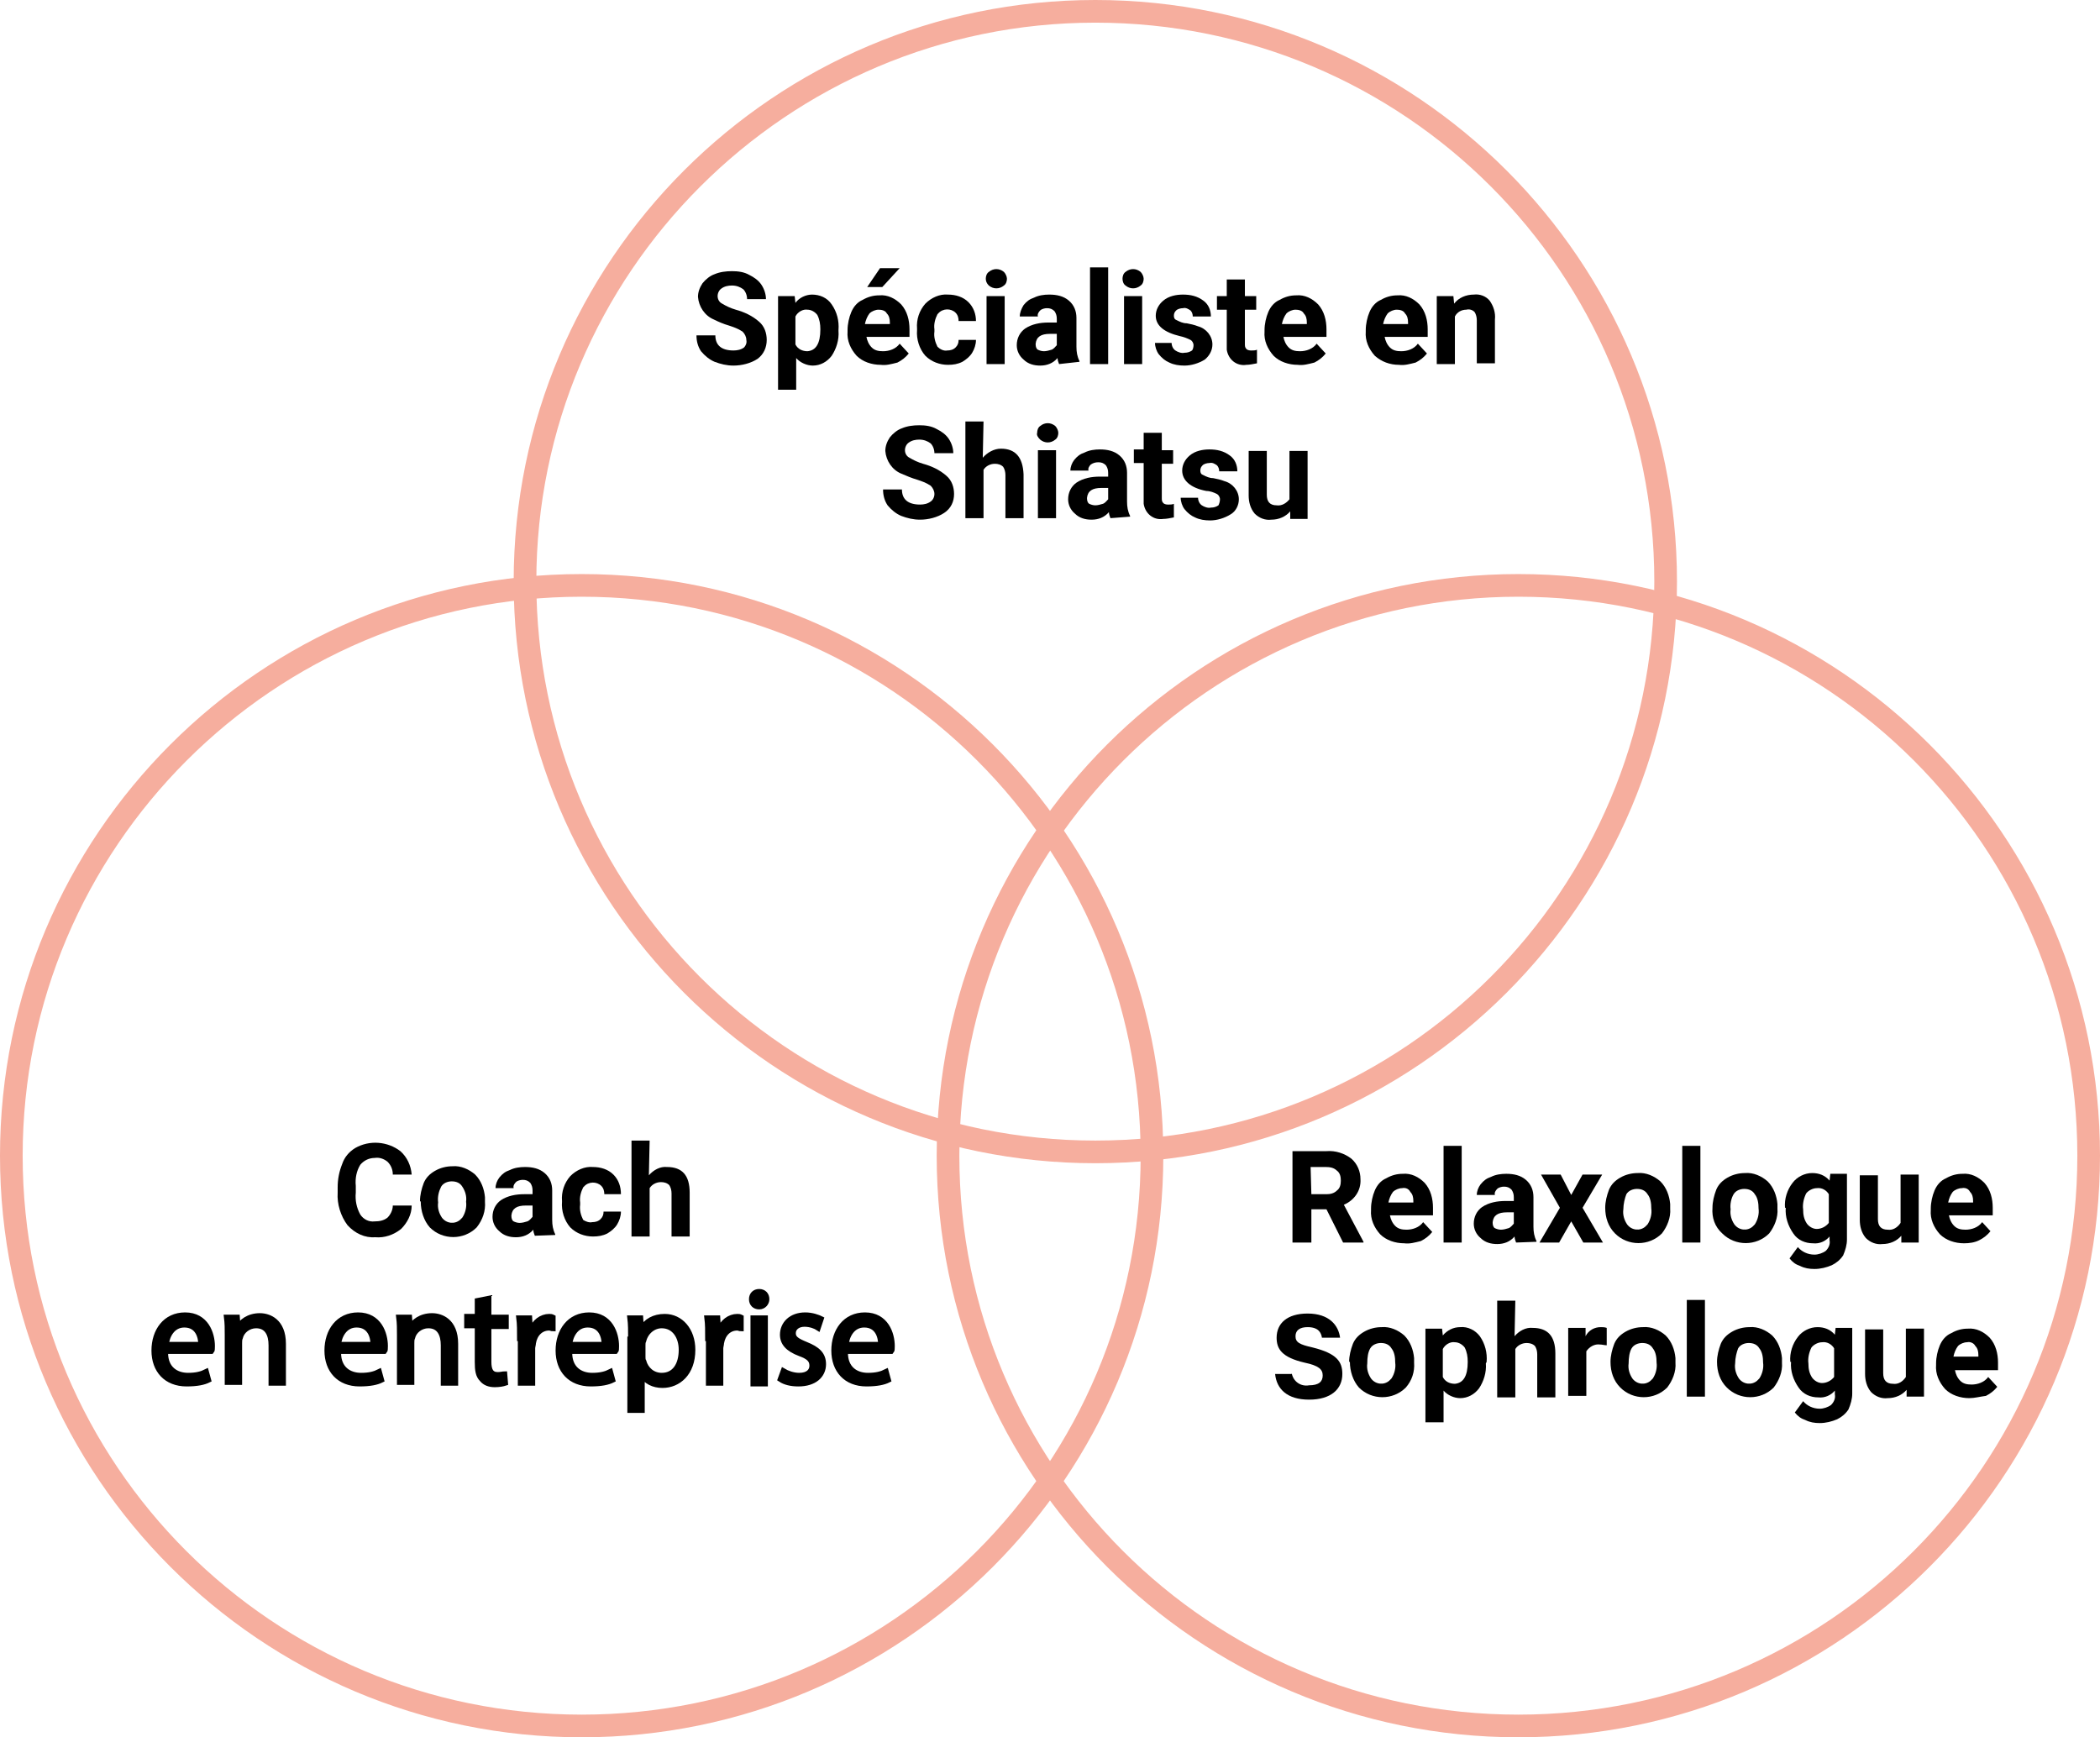 <?xml version="1.0" encoding="utf-8"?>
<!-- Generator: Adobe Illustrator 24.1.1, SVG Export Plug-In . SVG Version: 6.00 Build 0)  -->
<svg version="1.1" id="Calque_1" xmlns="http://www.w3.org/2000/svg" xmlns:xlink="http://www.w3.org/1999/xlink" x="0px" y="0px"
	 viewBox="0 0 278 230" style="enable-background:new 0 0 278 230;" xml:space="preserve">
<style type="text/css">
	.st0{fill:#F6AE9E;}
	.st1{fill:none;}
	.st2{stroke:#000000;stroke-width:0.7;}
</style>
<path class="st0" d="M77,79c40.9,0,74,33.1,74,74s-33.1,74-74,74S3,193.9,3,153C3,112.2,36.2,79,77,79 M77,76c-42.5,0-77,34.5-77,77
	s34.5,77,77,77s77-34.5,77-77S119.5,76,77,76z"/>
<path d="M98.8,45c0-0.4-0.2-0.8-0.5-1.1c-0.6-0.4-1.2-0.6-1.8-0.8c-0.7-0.2-1.4-0.5-2-0.8c-1.2-0.5-2-1.7-2.1-3
	c0-0.6,0.2-1.2,0.6-1.8c0.4-0.5,1-1,1.6-1.2c0.7-0.3,1.5-0.4,2.3-0.4c0.8,0,1.6,0.1,2.3,0.5c0.6,0.3,1.2,0.7,1.6,1.3
	c0.4,0.6,0.6,1.3,0.6,1.9h-2.5c0-0.5-0.2-1-0.5-1.3c-0.4-0.3-0.9-0.5-1.5-0.5c-0.5,0-1,0.1-1.4,0.4c-0.3,0.2-0.5,0.6-0.5,1
	c0,0.4,0.2,0.8,0.6,1c0.5,0.3,1.1,0.6,1.8,0.8c1.1,0.3,2.2,0.8,3.1,1.6c0.7,0.6,1,1.5,1,2.4c0,1-0.4,1.9-1.2,2.5
	c-0.9,0.6-2.1,0.9-3.2,0.9c-0.9,0-1.7-0.2-2.5-0.5c-0.7-0.3-1.3-0.8-1.8-1.4c-0.4-0.6-0.6-1.3-0.6-2.1h2.5c0,1.3,0.8,2,2.4,2
	c0.5,0,1-0.1,1.4-0.4C98.7,45.8,98.9,45.4,98.8,45z"/>
<path d="M111,43.8c0.1,1.2-0.3,2.4-0.9,3.3c-0.6,0.8-1.5,1.3-2.5,1.3c-0.8,0-1.7-0.4-2.2-1v4.2h-2.4V39.2h2.2l0.1,0.9
	c0.5-0.7,1.4-1.1,2.2-1.1c1,0,2,0.4,2.6,1.3c0.7,1,1,2.2,0.9,3.4L111,43.8L111,43.8z M108.6,43.6c0-0.7-0.1-1.3-0.4-1.9
	c-0.3-0.4-0.8-0.7-1.3-0.7c-0.6-0.1-1.3,0.3-1.6,0.9v3.7c0.3,0.6,0.9,0.9,1.6,0.9C108,46.4,108.6,45.5,108.6,43.6L108.6,43.6z"/>
<path d="M116.6,48.3c-1.2,0-2.4-0.4-3.2-1.2c-0.8-0.9-1.3-2-1.2-3.2v-0.2c0-0.8,0.2-1.7,0.5-2.4c0.3-0.7,0.8-1.3,1.5-1.6
	c0.7-0.4,1.4-0.6,2.2-0.6c1.1-0.1,2.1,0.4,2.9,1.2c0.8,0.9,1.1,2.1,1.1,3.3v1h-5.7c0.1,0.5,0.3,1,0.7,1.4c0.4,0.4,0.9,0.5,1.5,0.5
	c0.8,0,1.7-0.3,2.2-1l1.2,1.3c-0.4,0.5-0.9,0.9-1.5,1.2C118,48.2,117.3,48.4,116.6,48.3z M116.3,41c-0.4,0-0.9,0.2-1.2,0.5
	c-0.3,0.4-0.5,0.9-0.6,1.4h3.3v-0.2c0-0.5-0.1-0.9-0.4-1.2C117.2,41.1,116.7,41,116.3,41z M116.5,35.5h2.6l-2.3,2.5h-2L116.5,35.5z"
	/>
<path d="M125.4,46.4c0.4,0,0.8-0.1,1.1-0.4c0.3-0.3,0.4-0.6,0.4-1h2.3c0,0.6-0.2,1.2-0.5,1.7c-0.3,0.5-0.8,0.9-1.3,1.2
	c-0.6,0.3-1.2,0.4-1.9,0.4c-1.1,0-2.2-0.4-3-1.2c-0.8-0.9-1.2-2.2-1.1-3.4v-0.2c-0.1-1.2,0.3-2.4,1.1-3.3c0.8-0.8,1.9-1.3,3-1.2
	c1,0,2,0.3,2.7,1c0.7,0.7,1,1.6,1,2.5h-2.3c0-0.4-0.1-0.8-0.4-1.1c-0.6-0.6-1.7-0.6-2.3,0.1c0,0-0.1,0.1-0.1,0.1
	c-0.3,0.6-0.5,1.3-0.4,2v0.3c-0.1,0.7,0.1,1.4,0.4,2C124.4,46.2,124.9,46.5,125.4,46.4z"/>
<path d="M130.5,36.9c0-0.3,0.1-0.7,0.4-0.9c0.6-0.5,1.4-0.5,2,0c0.2,0.2,0.4,0.6,0.4,0.9c0,0.3-0.1,0.7-0.4,0.9
	c-0.6,0.5-1.4,0.5-2,0C130.6,37.5,130.5,37.2,130.5,36.9z M133,48.2h-2.4v-9h2.4V48.2z"/>
<path d="M140.2,48.2c-0.1-0.3-0.2-0.5-0.2-0.8c-0.6,0.7-1.4,1-2.3,1c-0.8,0-1.6-0.2-2.2-0.8c-0.6-0.5-0.9-1.2-0.9-1.9
	c0-0.9,0.4-1.7,1.1-2.2c0.9-0.6,2-0.8,3.1-0.8h1.1v-0.5c0-0.4-0.1-0.7-0.3-1c-0.3-0.3-0.6-0.4-1-0.4c-0.3,0-0.7,0.1-0.9,0.3
	c-0.2,0.2-0.4,0.5-0.3,0.8h-2.4c0-0.5,0.2-1,0.5-1.5c0.4-0.5,0.8-0.8,1.4-1c0.6-0.3,1.3-0.4,2-0.4c1,0,1.9,0.2,2.6,0.8
	c0.7,0.6,1,1.4,1,2.3v3.8c0,0.7,0.1,1.3,0.4,1.9v0.1L140.2,48.2L140.2,48.2z M138.2,46.5c0.3,0,0.7-0.1,1-0.2
	c0.3-0.1,0.5-0.4,0.7-0.6v-1.5H139c-1.2,0-1.8,0.4-1.9,1.3v0.1c0,0.3,0.1,0.6,0.3,0.7C137.6,46.4,137.9,46.5,138.2,46.5L138.2,46.5z
	"/>
<path d="M146.7,48.2h-2.4V35.4h2.4V48.2z"/>
<path d="M148.6,36.9c0-0.3,0.1-0.7,0.4-0.9c0.6-0.5,1.4-0.5,2,0c0.2,0.2,0.4,0.6,0.4,0.9c0,0.3-0.1,0.7-0.4,0.9
	c-0.6,0.5-1.4,0.5-2,0C148.7,37.6,148.6,37.2,148.6,36.9z M151.2,48.2h-2.4v-9h2.4V48.2z"/>
<path d="M158,45.7c0-0.3-0.2-0.6-0.4-0.7c-0.4-0.2-0.9-0.4-1.4-0.5c-2.1-0.5-3.2-1.4-3.2-2.7c0-0.8,0.4-1.5,1-2
	c0.7-0.6,1.7-0.8,2.6-0.8c1,0,1.9,0.2,2.7,0.8c0.7,0.5,1,1.3,1,2.1h-2.4c0-0.3-0.1-0.6-0.3-0.8c-0.3-0.2-0.6-0.4-1-0.3
	c-0.3,0-0.7,0.1-0.9,0.3c-0.2,0.2-0.3,0.4-0.3,0.7c0,0.3,0.1,0.5,0.4,0.6c0.4,0.2,0.8,0.4,1.3,0.4c0.5,0.1,1,0.2,1.5,0.4
	c1.1,0.3,1.9,1.3,1.9,2.4c0,0.8-0.4,1.5-1,2c-0.8,0.5-1.8,0.8-2.7,0.8c-0.7,0-1.4-0.1-2-0.4c-0.5-0.2-1-0.6-1.4-1.1
	c-0.3-0.4-0.5-1-0.5-1.5h2.2c0,0.4,0.2,0.8,0.5,1c0.3,0.2,0.8,0.4,1.2,0.3c0.4,0,0.7-0.1,1-0.3C157.9,46.3,158,46,158,45.7z"/>
<path d="M164.8,37v2.2h1.5V41h-1.5v4.5c0,0.3,0,0.5,0.2,0.7c0.2,0.2,0.5,0.2,0.7,0.2c0.2,0,0.5,0,0.7-0.1v1.8
	c-0.5,0.1-1,0.2-1.4,0.2c-1.3,0.2-2.4-0.7-2.6-2c0-0.2,0-0.4,0-0.6V41h-1.3v-1.8h1.3V37H164.8z"/>
<path d="M171.8,48.3c-1.2,0-2.4-0.4-3.2-1.2c-0.8-0.9-1.3-2-1.2-3.2v-0.2c0-0.8,0.2-1.7,0.5-2.4c0.3-0.7,0.8-1.3,1.5-1.6
	c0.7-0.4,1.4-0.6,2.2-0.6c1.1-0.1,2.1,0.4,2.9,1.2c0.8,0.9,1.1,2.1,1.1,3.3v1h-5.7c0.1,0.5,0.3,1,0.7,1.4c0.4,0.4,0.9,0.5,1.5,0.5
	c0.8,0,1.7-0.3,2.2-1l1.2,1.3c-0.4,0.5-0.9,0.9-1.5,1.2C173.2,48.2,172.5,48.4,171.8,48.3z M171.5,41c-0.4,0-0.9,0.2-1.2,0.5
	c-0.3,0.4-0.5,0.9-0.6,1.4h3.3v-0.2c0-0.5-0.1-0.9-0.4-1.2C172.4,41.1,171.9,41,171.5,41z"/>
<path d="M185.2,48.3c-1.2,0-2.3-0.4-3.2-1.2c-0.8-0.9-1.3-2-1.2-3.2v-0.2c0-0.8,0.2-1.7,0.5-2.4c0.3-0.7,0.8-1.3,1.5-1.6
	c0.7-0.4,1.4-0.6,2.2-0.6c1.1-0.1,2.1,0.4,2.9,1.2c0.8,0.9,1.1,2.1,1.1,3.3v1h-5.7c0.1,0.5,0.3,1,0.7,1.4c0.4,0.4,0.9,0.5,1.5,0.5
	c0.8,0,1.7-0.3,2.2-1l1.2,1.3c-0.4,0.5-0.9,0.9-1.5,1.2C186.6,48.2,185.9,48.4,185.2,48.3z M184.9,41c-0.4,0-0.9,0.2-1.2,0.5
	c-0.3,0.4-0.5,0.9-0.6,1.4h3.3v-0.2c0-0.5-0.1-0.9-0.4-1.2C185.8,41.1,185.3,41,184.9,41z"/>
<path d="M192.4,39.2l0.1,1c0.6-0.8,1.6-1.2,2.6-1.2c0.8-0.1,1.6,0.2,2.1,0.8c0.5,0.7,0.8,1.6,0.7,2.5v5.8h-2.4v-5.7
	c0-0.4-0.1-0.8-0.3-1.1c-0.3-0.3-0.7-0.4-1.1-0.3c-0.6,0-1.2,0.3-1.5,0.9v6.3h-2.4v-9L192.4,39.2L192.4,39.2z"/>
<path d="M123.7,65.4c0-0.4-0.2-0.8-0.5-1.1c-0.6-0.4-1.2-0.6-1.8-0.8c-0.7-0.2-1.4-0.5-2.1-0.8c-1.2-0.5-2-1.7-2.1-3
	c0-0.6,0.2-1.2,0.6-1.8c0.4-0.5,1-1,1.6-1.2c0.7-0.3,1.5-0.4,2.3-0.4c0.8,0,1.6,0.1,2.3,0.5c0.6,0.3,1.2,0.7,1.6,1.3
	c0.4,0.6,0.6,1.3,0.6,1.9h-2.5c0-0.5-0.2-1-0.5-1.3c-0.4-0.3-0.9-0.5-1.5-0.5c-0.5,0-1,0.1-1.4,0.4c-0.3,0.2-0.5,0.6-0.5,1
	c0,0.4,0.2,0.8,0.6,1c0.5,0.3,1.1,0.6,1.8,0.8c1.1,0.3,2.2,0.8,3.1,1.6c0.7,0.6,1,1.5,1,2.4c0,1-0.4,1.9-1.3,2.5
	c-0.9,0.6-2.1,0.9-3.2,0.9c-0.9,0-1.7-0.2-2.5-0.5c-0.7-0.3-1.3-0.8-1.8-1.4c-0.4-0.6-0.6-1.3-0.6-2.1h2.5c0,1.3,0.8,2,2.4,2
	c0.5,0,1-0.1,1.4-0.4C123.5,66.2,123.7,65.8,123.7,65.4z"/>
<path d="M130.1,60.6c0.6-0.7,1.5-1.2,2.4-1.2c1.9,0,2.9,1.1,3,3.4v5.8h-2.4v-5.7c0-0.4-0.1-0.8-0.3-1.1c-0.3-0.3-0.7-0.4-1.1-0.4
	c-0.6,0-1.2,0.3-1.5,0.8v6.4h-2.4V55.8h2.4L130.1,60.6z"/>
<path d="M137.3,57.3c0-0.3,0.1-0.7,0.4-0.9c0.6-0.5,1.4-0.5,2,0c0.2,0.2,0.4,0.6,0.4,0.9c0,0.3-0.1,0.7-0.4,0.9
	c-0.6,0.5-1.4,0.5-2,0C137.4,57.9,137.2,57.6,137.3,57.3z M139.8,68.6h-2.4v-9h2.4V68.6z"/>
<path d="M147,68.6c-0.1-0.3-0.2-0.5-0.2-0.8c-0.6,0.7-1.4,1-2.3,1c-0.8,0-1.6-0.2-2.2-0.8c-0.6-0.5-0.9-1.2-0.9-1.9
	c0-0.9,0.4-1.7,1.1-2.2c0.9-0.6,2-0.8,3.1-0.8h1.1v-0.5c0-0.4-0.1-0.7-0.3-1c-0.3-0.3-0.6-0.4-1-0.4c-0.4,0-0.7,0.1-1,0.3
	c-0.2,0.2-0.4,0.5-0.3,0.8h-2.4c0-0.5,0.2-1,0.5-1.4c0.4-0.5,0.8-0.8,1.4-1c0.6-0.3,1.3-0.4,2-0.4c1,0,1.9,0.2,2.6,0.8
	c0.7,0.6,1,1.4,1,2.3v3.8c0,0.7,0.1,1.3,0.4,1.9v0.1L147,68.6L147,68.6z M145,66.9c0.3,0,0.7-0.1,1-0.2c0.3-0.1,0.5-0.4,0.7-0.6
	v-1.5h-0.9c-1.2,0-1.8,0.4-1.9,1.3v0.1c0,0.3,0.1,0.6,0.3,0.7C144.4,66.8,144.7,66.9,145,66.9z"/>
<path d="M153.8,57.4v2.2h1.5v1.8h-1.5v4.5c0,0.3,0,0.5,0.2,0.7c0.2,0.2,0.5,0.2,0.7,0.2c0.2,0,0.5,0,0.7-0.1v1.8
	c-0.5,0.1-1,0.2-1.4,0.2c-1.3,0.2-2.4-0.7-2.6-2c0-0.2,0-0.4,0-0.6v-4.8h-1.3v-1.8h1.3v-2.2H153.8z"/>
<path d="M161.5,66.1c0-0.3-0.2-0.6-0.4-0.7c-0.4-0.2-0.9-0.4-1.4-0.4c-2.1-0.4-3.2-1.4-3.2-2.7c0-0.8,0.4-1.5,1-2
	c0.7-0.6,1.7-0.8,2.6-0.8c1,0,1.9,0.2,2.7,0.8c0.7,0.5,1,1.3,1,2.1h-2.4c0-0.3-0.1-0.6-0.3-0.8c-0.3-0.2-0.6-0.4-1-0.3
	c-0.3,0-0.7,0.1-0.9,0.3c-0.2,0.2-0.3,0.4-0.3,0.7c0,0.3,0.1,0.5,0.4,0.6c0.4,0.2,0.8,0.4,1.3,0.4c0.5,0.1,1,0.2,1.5,0.4
	c1.1,0.3,1.9,1.3,1.9,2.4c0,0.8-0.4,1.6-1.1,2c-0.8,0.5-1.8,0.8-2.7,0.8c-0.7,0-1.4-0.1-2-0.4c-0.5-0.2-1-0.6-1.4-1.1
	c-0.3-0.4-0.5-1-0.5-1.5h2.3c0,0.4,0.2,0.8,0.5,1c0.3,0.2,0.8,0.4,1.2,0.3c0.4,0,0.7-0.1,1-0.3C161.4,66.7,161.5,66.4,161.5,66.1z"
	/>
<path d="M170.8,67.7c-0.6,0.7-1.5,1.1-2.5,1.1c-0.8,0.1-1.6-0.2-2.2-0.8c-0.6-0.7-0.8-1.6-0.8-2.4v-5.9h2.4v5.8
	c0,0.9,0.4,1.4,1.3,1.4c0.7,0.1,1.3-0.3,1.7-0.8v-6.4h2.4v9h-2.3L170.8,67.7z"/>
<path class="st0" d="M201,79c40.9,0,74,33.1,74,74s-33.1,74-74,74s-74-33.1-74-74C127,112.2,160.2,79,201,79 M201,76
	c-42.5,0-77,34.5-77,77s34.5,77,77,77s77-34.5,77-77S243.5,76,201,76z"/>
<path class="st0" d="M145,3c40.9,0,74,33.1,74,74s-33.1,74-74,74s-74-33.1-74-74C71,36.2,104.2,3,145,3 M145,0
	c-42.5,0-77,34.5-77,77s34.5,77,77,77s77-34.5,77-77S187.5,0,145,0z"/>
<path d="M175.6,160.1h-2v4.4h-2.5v-12.1h4.5c1.2-0.1,2.4,0.3,3.3,1c0.8,0.7,1.2,1.7,1.2,2.7c0.1,1.5-0.8,2.8-2.2,3.4l2.6,4.9v0.1
	h-2.7L175.6,160.1z M173.6,158.1h2c0.5,0,1-0.1,1.4-0.5c0.4-0.3,0.5-0.8,0.5-1.3c0-0.5-0.1-1-0.5-1.3c-0.4-0.4-0.9-0.5-1.5-0.5h-2
	L173.6,158.1L173.6,158.1z"/>
<path d="M185.9,164.6c-1.2,0-2.4-0.4-3.2-1.2c-0.8-0.9-1.3-2-1.2-3.2V160c0-0.8,0.2-1.7,0.5-2.4c0.3-0.7,0.8-1.3,1.5-1.6
	c0.7-0.4,1.4-0.6,2.2-0.6c1.1-0.1,2.1,0.4,2.9,1.2c0.8,0.9,1.1,2.1,1.1,3.3v1h-5.7c0.1,0.5,0.3,1,0.7,1.4c0.4,0.4,0.9,0.5,1.5,0.5
	c0.8,0,1.7-0.3,2.2-1l1.2,1.3c-0.4,0.5-0.9,0.9-1.5,1.2C187.3,164.5,186.6,164.7,185.9,164.6z M185.6,157.3c-0.4,0-0.9,0.2-1.2,0.5
	c-0.3,0.4-0.5,0.9-0.6,1.4h3.3v-0.2c0-0.5-0.1-0.9-0.4-1.2C186.5,157.4,186.1,157.2,185.6,157.3z"/>
<path d="M193.5,164.5h-2.4v-12.8h2.4L193.5,164.5z"/>
<path d="M200.7,164.5c-0.1-0.3-0.2-0.5-0.2-0.8c-0.6,0.7-1.4,1-2.3,1c-0.8,0-1.6-0.2-2.2-0.8c-0.6-0.5-0.9-1.2-0.9-1.9
	c0-0.9,0.4-1.7,1.1-2.2c0.9-0.6,2-0.8,3.1-0.8h1.1v-0.5c0-0.4-0.1-0.7-0.3-1c-0.3-0.3-0.6-0.4-1-0.4c-0.3,0-0.7,0.1-0.9,0.3
	c-0.2,0.2-0.4,0.5-0.3,0.8h-2.4c0-0.5,0.2-1,0.5-1.4c0.4-0.5,0.8-0.8,1.4-1c0.6-0.3,1.3-0.4,2-0.4c1,0,1.9,0.2,2.6,0.8
	c0.7,0.6,1,1.4,1,2.3v3.9c0,0.7,0.1,1.3,0.4,1.9v0.1L200.7,164.5L200.7,164.5z M198.7,162.8c0.3,0,0.7-0.1,1-0.2
	c0.3-0.1,0.5-0.4,0.7-0.6v-1.5h-0.9c-1.2,0-1.8,0.4-1.9,1.3v0.1c0,0.3,0.1,0.6,0.3,0.7C198.1,162.7,198.4,162.8,198.7,162.8
	L198.7,162.8z"/>
<path d="M208,158.2l1.5-2.7h2.6l-2.6,4.4l2.7,4.6h-2.6l-1.6-2.8l-1.6,2.8h-2.6l2.7-4.6l-2.5-4.4h2.6L208,158.2z"/>
<path d="M212.5,159.9c0-0.8,0.2-1.6,0.5-2.4c0.3-0.7,0.8-1.2,1.5-1.6c0.7-0.4,1.5-0.6,2.3-0.6c1.1-0.1,2.2,0.4,3,1.1
	c0.8,0.8,1.2,1.9,1.3,3v0.6c0.1,1.2-0.4,2.4-1.1,3.3c-1.7,1.7-4.5,1.7-6.2,0C212.9,162.4,212.5,161.2,212.5,159.9L212.5,159.9
	L212.5,159.9z M214.9,160.1c-0.1,0.7,0.1,1.4,0.5,2c0.6,0.8,1.7,0.9,2.4,0.3c0.1-0.1,0.2-0.2,0.3-0.3c0.4-0.6,0.6-1.4,0.5-2.1
	c0-0.7-0.1-1.4-0.5-1.9c-0.3-0.5-0.8-0.7-1.4-0.7c-0.5,0-1.1,0.2-1.4,0.7C215.1,158.6,214.9,159.4,214.9,160.1L214.9,160.1z"/>
<path d="M225.1,164.5h-2.4v-12.8h2.4V164.5z"/>
<path d="M226.7,159.9c0-0.8,0.2-1.6,0.5-2.4c0.3-0.7,0.8-1.2,1.5-1.6c0.7-0.4,1.5-0.6,2.3-0.6c1.1-0.1,2.2,0.4,3,1.1
	c0.8,0.8,1.2,1.9,1.3,3v0.6c0.1,1.2-0.4,2.4-1.1,3.3c-1.7,1.7-4.5,1.7-6.2,0C227,162.4,226.6,161.2,226.7,159.9L226.7,159.9
	L226.7,159.9z M229.1,160.1c-0.1,0.7,0.1,1.4,0.5,2c0.6,0.8,1.7,0.9,2.4,0.3c0.1-0.1,0.2-0.2,0.3-0.3c0.4-0.6,0.6-1.4,0.5-2.1
	c0-0.7-0.1-1.4-0.5-1.9c-0.3-0.5-0.8-0.7-1.4-0.7c-0.5,0-1.1,0.2-1.4,0.7C229.2,158.6,229,159.4,229.1,160.1L229.1,160.1z"/>
<path d="M236.3,159.9c-0.1-1.2,0.3-2.4,1-3.3c0.6-0.8,1.6-1.3,2.6-1.3c0.9,0,1.7,0.3,2.3,1l0.1-0.9h2.2v8.7c0,0.7-0.2,1.4-0.5,2.1
	c-0.4,0.6-0.9,1-1.5,1.3c-0.7,0.3-1.5,0.5-2.3,0.5c-0.7,0-1.3-0.1-1.9-0.4c-0.6-0.2-1-0.5-1.4-1l1.1-1.5c0.5,0.6,1.3,1,2.2,1
	c0.5,0,1.1-0.2,1.5-0.5c0.4-0.4,0.6-0.9,0.5-1.4v-0.5c-0.5,0.6-1.3,1-2.2,0.9c-1,0-2-0.4-2.6-1.3c-0.7-1-1.1-2.2-1-3.4L236.3,159.9
	L236.3,159.9z M238.7,160.1c0,0.7,0.1,1.3,0.5,1.9c0.3,0.4,0.8,0.7,1.3,0.7c0.6,0,1.2-0.3,1.6-0.8v-3.8c-0.3-0.5-0.9-0.9-1.6-0.8
	c-0.5,0-1.1,0.3-1.4,0.7C238.8,158.6,238.6,159.4,238.7,160.1L238.7,160.1z"/>
<path d="M251.7,163.6c-0.6,0.7-1.5,1.1-2.5,1.1c-0.8,0.1-1.6-0.2-2.2-0.8c-0.6-0.7-0.8-1.6-0.8-2.4v-5.9h2.4v5.8
	c0,0.9,0.4,1.4,1.3,1.4c0.7,0.1,1.3-0.3,1.7-0.9v-6.4h2.4v9h-2.3L251.7,163.6z"/>
<path d="M260,164.6c-1.2,0-2.4-0.4-3.2-1.2c-0.8-0.9-1.3-2-1.2-3.2V160c0-0.8,0.2-1.7,0.5-2.4c0.3-0.7,0.8-1.3,1.5-1.6
	c0.7-0.4,1.4-0.6,2.2-0.6c1.1-0.1,2.1,0.4,2.9,1.2c0.8,0.9,1.1,2.1,1.1,3.3v1H258c0.1,0.5,0.3,1,0.7,1.4c0.4,0.4,0.9,0.5,1.5,0.5
	c0.8,0,1.7-0.3,2.2-1l1.1,1.2c-0.4,0.5-0.9,0.9-1.5,1.2C261.4,164.5,260.7,164.6,260,164.6z M259.7,157.3c-0.4,0-0.9,0.2-1.2,0.5
	c-0.3,0.4-0.5,0.9-0.6,1.4h3.3v-0.2c0-0.5-0.1-0.9-0.4-1.2C260.6,157.4,260.2,157.2,259.7,157.3z"/>
<path d="M178.6,180.3c0-0.8,0.2-1.6,0.5-2.4c0.3-0.7,0.8-1.2,1.5-1.6c0.7-0.4,1.5-0.6,2.3-0.6c1.1-0.1,2.2,0.4,3,1.1
	c0.8,0.8,1.2,1.9,1.3,3v0.6c0.1,1.2-0.3,2.4-1.1,3.3c-1.7,1.7-4.5,1.7-6.2,0c-0.8-0.9-1.2-2.2-1.2-3.4L178.6,180.3L178.6,180.3z
	 M181,180.5c-0.1,0.7,0.1,1.4,0.5,2c0.6,0.8,1.7,0.9,2.4,0.3c0.1-0.1,0.2-0.2,0.3-0.3c0.4-0.6,0.6-1.4,0.5-2.1
	c0-0.7-0.1-1.4-0.5-1.9c-0.3-0.5-0.8-0.7-1.4-0.7c-0.5,0-1.1,0.2-1.4,0.7C181.1,179,181,179.7,181,180.5L181,180.5z"/>
<path d="M196.7,180.5c0.1,1.2-0.3,2.4-0.9,3.3c-0.6,0.8-1.5,1.3-2.5,1.3c-0.8,0-1.7-0.4-2.2-1v4.2h-2.4v-12.4h2.2l0.1,0.9
	c0.6-0.7,1.4-1.1,2.3-1.1c1-0.1,2,0.4,2.6,1.2c0.7,1,1,2.2,0.9,3.4L196.7,180.5L196.7,180.5z M194.3,180.3c0-0.7-0.1-1.3-0.4-1.9
	c-0.3-0.4-0.8-0.7-1.3-0.7c-0.6-0.1-1.3,0.3-1.6,0.9v3.7c0.3,0.6,0.9,0.9,1.6,0.9C193.7,183.1,194.3,182.2,194.3,180.3L194.3,180.3z
	"/>
<path d="M200.5,176.9c0.6-0.7,1.5-1.2,2.4-1.1c2,0,3,1.1,3,3.4v5.8h-2.4v-5.7c0-0.4-0.1-0.8-0.3-1.1c-0.3-0.3-0.7-0.4-1.1-0.4
	c-0.6,0-1.2,0.3-1.5,0.8v6.4h-2.4v-12.8h2.4L200.5,176.9z"/>
<path d="M212.7,178.1c-0.3,0-0.6-0.1-0.9-0.1c-0.7-0.1-1.4,0.3-1.8,0.9v5.9h-2.4v-9h2.3v1.1c0.4-0.8,1.2-1.2,2-1.2
	c0.3,0,0.5,0,0.8,0.1L212.7,178.1z"/>
<path d="M213.2,180.3c0-0.8,0.2-1.6,0.5-2.4c0.3-0.7,0.8-1.2,1.5-1.6c0.7-0.4,1.5-0.6,2.3-0.6c1.1-0.1,2.2,0.4,3,1.1
	c0.8,0.8,1.2,1.9,1.3,3v0.6c0.1,1.2-0.4,2.4-1.1,3.3c-1.7,1.7-4.5,1.7-6.2,0C213.6,182.8,213.2,181.6,213.2,180.3L213.2,180.3
	L213.2,180.3z M215.6,180.5c-0.1,0.7,0.1,1.4,0.5,2c0.6,0.8,1.7,0.9,2.4,0.3c0.1-0.1,0.2-0.2,0.3-0.3c0.4-0.6,0.6-1.4,0.5-2.1
	c0-0.7-0.1-1.4-0.5-1.9c-0.3-0.5-0.8-0.7-1.4-0.7c-0.5,0-1.1,0.2-1.4,0.7C215.7,179,215.6,179.8,215.6,180.5z"/>
<path d="M225.7,184.9h-2.4v-12.8h2.4V184.9z"/>
<path d="M227.3,180.3c0-0.8,0.2-1.6,0.5-2.4c0.3-0.7,0.8-1.2,1.5-1.6c0.7-0.4,1.5-0.6,2.3-0.6c1.1-0.1,2.2,0.4,3,1.1
	c0.8,0.8,1.2,1.9,1.3,3v0.6c0.1,1.2-0.4,2.4-1.1,3.3c-1.7,1.7-4.5,1.7-6.2,0C227.7,182.8,227.3,181.6,227.3,180.3L227.3,180.3
	L227.3,180.3z M229.7,180.5c-0.1,0.7,0.1,1.4,0.5,2c0.6,0.8,1.7,0.9,2.4,0.3c0.1-0.1,0.2-0.2,0.3-0.3c0.4-0.6,0.6-1.4,0.5-2.1
	c0-0.7-0.1-1.4-0.5-1.9c-0.3-0.5-0.8-0.7-1.4-0.7c-0.5,0-1.1,0.2-1.4,0.7C229.9,179,229.7,179.8,229.7,180.5L229.7,180.5z"/>
<path d="M237,180.3c-0.1-1.2,0.3-2.4,1-3.3c0.6-0.8,1.6-1.3,2.6-1.3c0.9,0,1.7,0.3,2.3,1l0.1-0.9h2.2v8.7c0,0.7-0.2,1.4-0.5,2.1
	c-0.4,0.6-0.9,1-1.5,1.3c-0.7,0.3-1.5,0.5-2.3,0.5c-0.7,0-1.3-0.1-1.9-0.4c-0.6-0.2-1-0.5-1.4-1l1.1-1.5c0.5,0.6,1.3,1,2.2,1
	c0.5,0,1.1-0.2,1.5-0.5c0.4-0.4,0.6-0.9,0.5-1.4v-0.5c-0.5,0.6-1.3,1-2.2,0.9c-1,0-2-0.4-2.6-1.3c-0.7-1-1.1-2.2-1-3.4L237,180.3
	L237,180.3z M239.4,180.5c0,0.7,0.1,1.3,0.5,1.9c0.3,0.4,0.8,0.7,1.3,0.7c0.6,0,1.2-0.3,1.6-0.8v-3.8c-0.3-0.5-0.9-0.9-1.6-0.8
	c-0.5,0-1.1,0.3-1.4,0.7C239.5,179,239.3,179.8,239.4,180.5L239.4,180.5z"/>
<path d="M252.4,184c-0.6,0.7-1.5,1.1-2.5,1.1c-0.8,0.1-1.6-0.2-2.2-0.8c-0.6-0.7-0.8-1.6-0.8-2.4v-5.9h2.4v5.8
	c0,0.9,0.4,1.4,1.3,1.4c0.7,0.1,1.3-0.3,1.7-0.9v-6.4h2.4v9h-2.3L252.4,184z"/>
<path d="M260.7,185.1c-1.2,0-2.4-0.4-3.2-1.2c-0.8-0.9-1.3-2-1.2-3.2v-0.2c0-0.8,0.2-1.7,0.5-2.4c0.3-0.7,0.8-1.3,1.5-1.6
	c0.7-0.4,1.4-0.6,2.2-0.6c1.1-0.1,2.1,0.4,2.9,1.2c0.8,0.9,1.1,2.1,1.1,3.3v1h-5.7c0.1,0.5,0.3,1,0.7,1.4c0.4,0.4,0.9,0.5,1.5,0.5
	c0.8,0,1.7-0.3,2.2-1l1.2,1.3c-0.4,0.5-0.9,0.9-1.5,1.2C262.1,184.9,261.4,185.1,260.7,185.1z M260.4,177.7c-0.4,0-0.9,0.2-1.2,0.5
	c-0.3,0.4-0.5,0.9-0.6,1.4h3.3v-0.2c0-0.5-0.1-0.9-0.4-1.2C261.3,177.8,260.8,177.6,260.4,177.7z"/>
<path d="M54.5,159.6c0,1.2-0.6,2.3-1.4,3.1c-1,0.8-2.2,1.2-3.4,1.1c-1.4,0.1-2.7-0.5-3.7-1.6c-0.9-1.2-1.4-2.8-1.3-4.3v-0.7
	c0-1.1,0.2-2.1,0.6-3.1c0.3-0.9,0.9-1.6,1.7-2.1c1.9-1.1,4.3-0.9,6,0.4c0.9,0.8,1.4,1.9,1.5,3.1H52c0-0.6-0.2-1.2-0.7-1.7
	c-0.5-0.4-1.1-0.6-1.7-0.5c-0.7,0-1.4,0.3-1.9,0.9c-0.5,0.8-0.7,1.8-0.6,2.8v0.9c-0.1,1,0.1,2,0.6,2.9c0.4,0.6,1.1,1,1.9,0.9
	c0.6,0,1.2-0.1,1.7-0.5c0.4-0.4,0.7-1,0.7-1.6L54.5,159.6L54.5,159.6z"/>
<path d="M55.6,159c0-0.8,0.2-1.6,0.5-2.4c0.3-0.7,0.8-1.2,1.5-1.6c0.7-0.4,1.5-0.6,2.3-0.6c1.1-0.1,2.2,0.4,3,1.1
	c0.8,0.8,1.2,1.9,1.3,3v0.6c0.1,1.2-0.3,2.4-1.1,3.4c-1.7,1.7-4.5,1.7-6.2,0c-0.8-0.9-1.2-2.2-1.2-3.4L55.6,159L55.6,159z M58,159.2
	c-0.1,0.7,0.1,1.4,0.5,2c0.6,0.8,1.7,0.9,2.4,0.3c0.1-0.1,0.2-0.2,0.3-0.3c0.4-0.6,0.6-1.4,0.5-2.1c0.1-0.7-0.1-1.4-0.5-2
	c-0.3-0.5-0.8-0.7-1.4-0.7c-0.5,0-1.1,0.2-1.4,0.7C58.1,157.7,57.9,158.4,58,159.2L58,159.2z"/>
<path d="M70.8,163.6c-0.1-0.3-0.2-0.5-0.2-0.8c-0.6,0.7-1.4,1-2.3,1c-0.8,0-1.6-0.2-2.2-0.8c-0.6-0.5-0.9-1.2-0.9-1.9
	c0-0.9,0.4-1.7,1.1-2.2c0.9-0.6,2-0.8,3.1-0.8h1.1v-0.5c0-0.4-0.1-0.7-0.3-1c-0.3-0.3-0.6-0.4-1-0.4c-0.3,0-0.7,0.1-0.9,0.3
	c-0.2,0.2-0.4,0.5-0.3,0.8h-2.4c0-0.5,0.2-1,0.5-1.4c0.4-0.5,0.8-0.8,1.4-1c0.6-0.3,1.3-0.4,2-0.4c1,0,1.9,0.2,2.6,0.8
	c0.7,0.6,1,1.4,1,2.3v3.9c0,0.7,0.1,1.3,0.4,1.9v0.1L70.8,163.6L70.8,163.6z M68.8,161.9c0.3,0,0.7-0.1,1-0.2
	c0.3-0.1,0.5-0.4,0.7-0.6v-1.5h-0.9c-1.2,0-1.8,0.4-1.9,1.3v0.1c0,0.3,0.1,0.6,0.3,0.7C68.2,161.8,68.5,161.9,68.8,161.9L68.8,161.9
	z"/>
<path d="M78.4,161.8c0.4,0,0.8-0.1,1.1-0.4c0.3-0.3,0.4-0.6,0.4-1h2.3c0,0.6-0.2,1.2-0.5,1.7c-0.3,0.5-0.8,0.9-1.3,1.2
	c-0.6,0.3-1.2,0.4-1.9,0.4c-1.1,0-2.2-0.4-3-1.2c-0.8-0.9-1.2-2.2-1.1-3.4V159c-0.1-1.2,0.3-2.4,1.1-3.3c0.8-0.8,1.9-1.3,3-1.2
	c1,0,2,0.3,2.7,1c0.7,0.7,1,1.6,1,2.6H80c0-0.4-0.1-0.8-0.4-1.1c-0.6-0.6-1.7-0.6-2.3,0.1c0,0-0.1,0.1-0.1,0.1
	c-0.3,0.6-0.5,1.3-0.4,2v0.3c-0.1,0.7,0.1,1.4,0.4,2C77.5,161.7,78,161.9,78.4,161.8z"/>
<path d="M85.9,155.6c0.6-0.7,1.5-1.2,2.4-1.1c2,0,3,1.1,3,3.4v5.8h-2.4v-5.7c0-0.4-0.1-0.8-0.3-1.1c-0.3-0.3-0.7-0.4-1.1-0.4
	c-0.6,0-1.2,0.3-1.5,0.8v6.4h-2.4v-12.7H86L85.9,155.6z"/>
<path d="M171,181.8c0.2,1.1,1.2,1.8,2.3,1.6c1.3,0,1.8-0.5,1.8-1.3s-0.5-1.3-2.4-1.7c-3-0.7-3.7-1.8-3.7-3.3c0-1.9,1.4-3.2,4.1-3.2
	c2.9,0,4.1,1.6,4.3,3.2h-2.4c-0.1-0.7-0.5-1.4-1.9-1.4c-1,0-1.6,0.4-1.6,1.2s0.5,1.1,2.3,1.5c3.2,0.8,3.9,1.9,3.9,3.5
	c0,2-1.5,3.4-4.4,3.4s-4.3-1.4-4.5-3.4H171z"/>
<rect x="27.9" y="180.8" class="st1" width="13.5" height="8.1"/>
<g>
	<path class="st2" d="M21.9,179.1c0,2.1,1.4,3,3,3c1.1,0,1.8-0.2,2.4-0.5l0.3,1.1c-0.6,0.3-1.5,0.5-2.9,0.5c-2.7,0-4.3-1.8-4.3-4.4
		s1.5-4.7,4.1-4.7c2.8,0,3.6,2.5,3.6,4.1c0,0.3,0,0.6-0.1,0.7H21.9z M26.6,178c0-1-0.4-2.6-2.2-2.6c-1.6,0-2.3,1.5-2.4,2.6H26.6z"/>
	<path class="st2" d="M30.1,176.8c0-0.9,0-1.6-0.1-2.4h1.4l0.1,1.4h0c0.4-0.8,1.4-1.6,2.9-1.6c1.2,0,3.1,0.7,3.1,3.7v5.2h-1.6v-5
		c0-1.4-0.5-2.6-2-2.6c-1,0-1.9,0.7-2.1,1.6c-0.1,0.2-0.1,0.5-0.1,0.7v5.2h-1.6V176.8z"/>
	<path class="st2" d="M44.8,179.1c0,2.1,1.4,3,3,3c1.1,0,1.8-0.2,2.4-0.5l0.3,1.1c-0.6,0.3-1.5,0.5-2.9,0.5c-2.7,0-4.3-1.8-4.3-4.4
		s1.5-4.7,4.1-4.7c2.8,0,3.6,2.5,3.6,4.1c0,0.3,0,0.6-0.1,0.7H44.8z M49.4,178c0-1-0.4-2.6-2.2-2.6c-1.6,0-2.3,1.5-2.4,2.6H49.4z"/>
	<path class="st2" d="M52.9,176.8c0-0.9,0-1.6-0.1-2.4h1.4l0.1,1.4h0c0.4-0.8,1.4-1.6,2.9-1.6c1.2,0,3.1,0.7,3.1,3.7v5.2h-1.6v-5
		c0-1.4-0.5-2.6-2-2.6c-1,0-1.9,0.7-2.1,1.6c-0.1,0.2-0.1,0.5-0.1,0.7v5.2h-1.6V176.8z"/>
	<path class="st2" d="M64.7,171.9v2.5H67v1.2h-2.3v4.7c0,1.1,0.3,1.7,1.2,1.7c0.4,0,0.7-0.1,0.9-0.1l0.1,1.2
		c-0.3,0.1-0.8,0.2-1.4,0.2c-0.7,0-1.3-0.2-1.7-0.7c-0.5-0.5-0.6-1.2-0.6-2.3v-4.8h-1.4v-1.2h1.4v-2.1L64.7,171.9z"/>
	<path class="st2" d="M68.8,177.2c0-1,0-1.9-0.1-2.7h1.4l0.1,1.7h0.1c0.4-1.2,1.4-1.9,2.4-1.9c0.2,0,0.3,0,0.5,0.1v1.5
		c-0.2,0-0.3-0.1-0.5-0.1c-1.1,0-1.9,0.8-2.1,2c0,0.2-0.1,0.5-0.1,0.7v4.6h-1.6V177.2z"/>
	<path class="st2" d="M75.4,179.1c0,2.1,1.4,3,3,3c1.1,0,1.8-0.2,2.4-0.5l0.3,1.1c-0.6,0.3-1.5,0.5-2.9,0.5c-2.7,0-4.3-1.8-4.3-4.4
		s1.5-4.7,4.1-4.7c2.8,0,3.6,2.5,3.6,4.1c0,0.3,0,0.6-0.1,0.7H75.4z M80,178c0-1-0.4-2.6-2.2-2.6c-1.6,0-2.3,1.5-2.4,2.6H80z"/>
	<path class="st2" d="M83.5,177.3c0-1.1,0-2-0.1-2.8h1.4l0.1,1.5h0c0.6-1.1,1.7-1.7,3.1-1.7c2.1,0,3.7,1.8,3.7,4.4
		c0,3.1-1.9,4.7-4,4.7c-1.2,0-2.2-0.5-2.7-1.4h0v4.7h-1.6V177.3z M85.1,179.6c0,0.2,0,0.5,0.1,0.6c0.3,1.1,1.2,1.9,2.4,1.9
		c1.7,0,2.6-1.4,2.6-3.4c0-1.7-0.9-3.2-2.6-3.2c-1.1,0-2.1,0.8-2.4,2c-0.1,0.2-0.1,0.4-0.1,0.6V179.6z"/>
	<path class="st2" d="M93.7,177.2c0-1,0-1.9-0.1-2.7h1.4l0.1,1.7h0.1c0.4-1.2,1.4-1.9,2.4-1.9c0.2,0,0.3,0,0.5,0.1v1.5
		c-0.2,0-0.3-0.1-0.5-0.1c-1.1,0-1.9,0.8-2.1,2c0,0.2-0.1,0.5-0.1,0.7v4.6h-1.6V177.2z"/>
	<path class="st2" d="M101.5,172c0,0.5-0.4,1-1,1c-0.6,0-1-0.4-1-1c0-0.6,0.4-1,1-1C101.1,171,101.5,171.4,101.5,172z M99.7,183.2
		v-8.7h1.6v8.7H99.7z"/>
	<path class="st2" d="M103.7,181.5c0.5,0.3,1.3,0.6,2.1,0.6c1.2,0,1.7-0.6,1.7-1.3c0-0.8-0.5-1.2-1.6-1.6c-1.6-0.6-2.3-1.4-2.3-2.5
		c0-1.4,1.1-2.6,3-2.6c0.9,0,1.7,0.3,2.1,0.5l-0.4,1.2c-0.3-0.2-1-0.5-1.8-0.5c-0.9,0-1.5,0.5-1.5,1.2c0,0.7,0.5,1,1.7,1.5
		c1.5,0.6,2.3,1.3,2.3,2.6c0,1.5-1.2,2.6-3.3,2.6c-1,0-1.8-0.2-2.4-0.6L103.7,181.5z"/>
	<path class="st2" d="M111.9,179.1c0,2.1,1.4,3,3,3c1.1,0,1.8-0.2,2.4-0.5l0.3,1.1c-0.6,0.3-1.5,0.5-2.9,0.5c-2.7,0-4.3-1.8-4.3-4.4
		s1.5-4.7,4.1-4.7c2.8,0,3.6,2.5,3.6,4.1c0,0.3,0,0.6-0.1,0.7H111.9z M116.6,178c0-1-0.4-2.6-2.2-2.6c-1.6,0-2.3,1.5-2.4,2.6H116.6z
		"/>
</g>
</svg>
